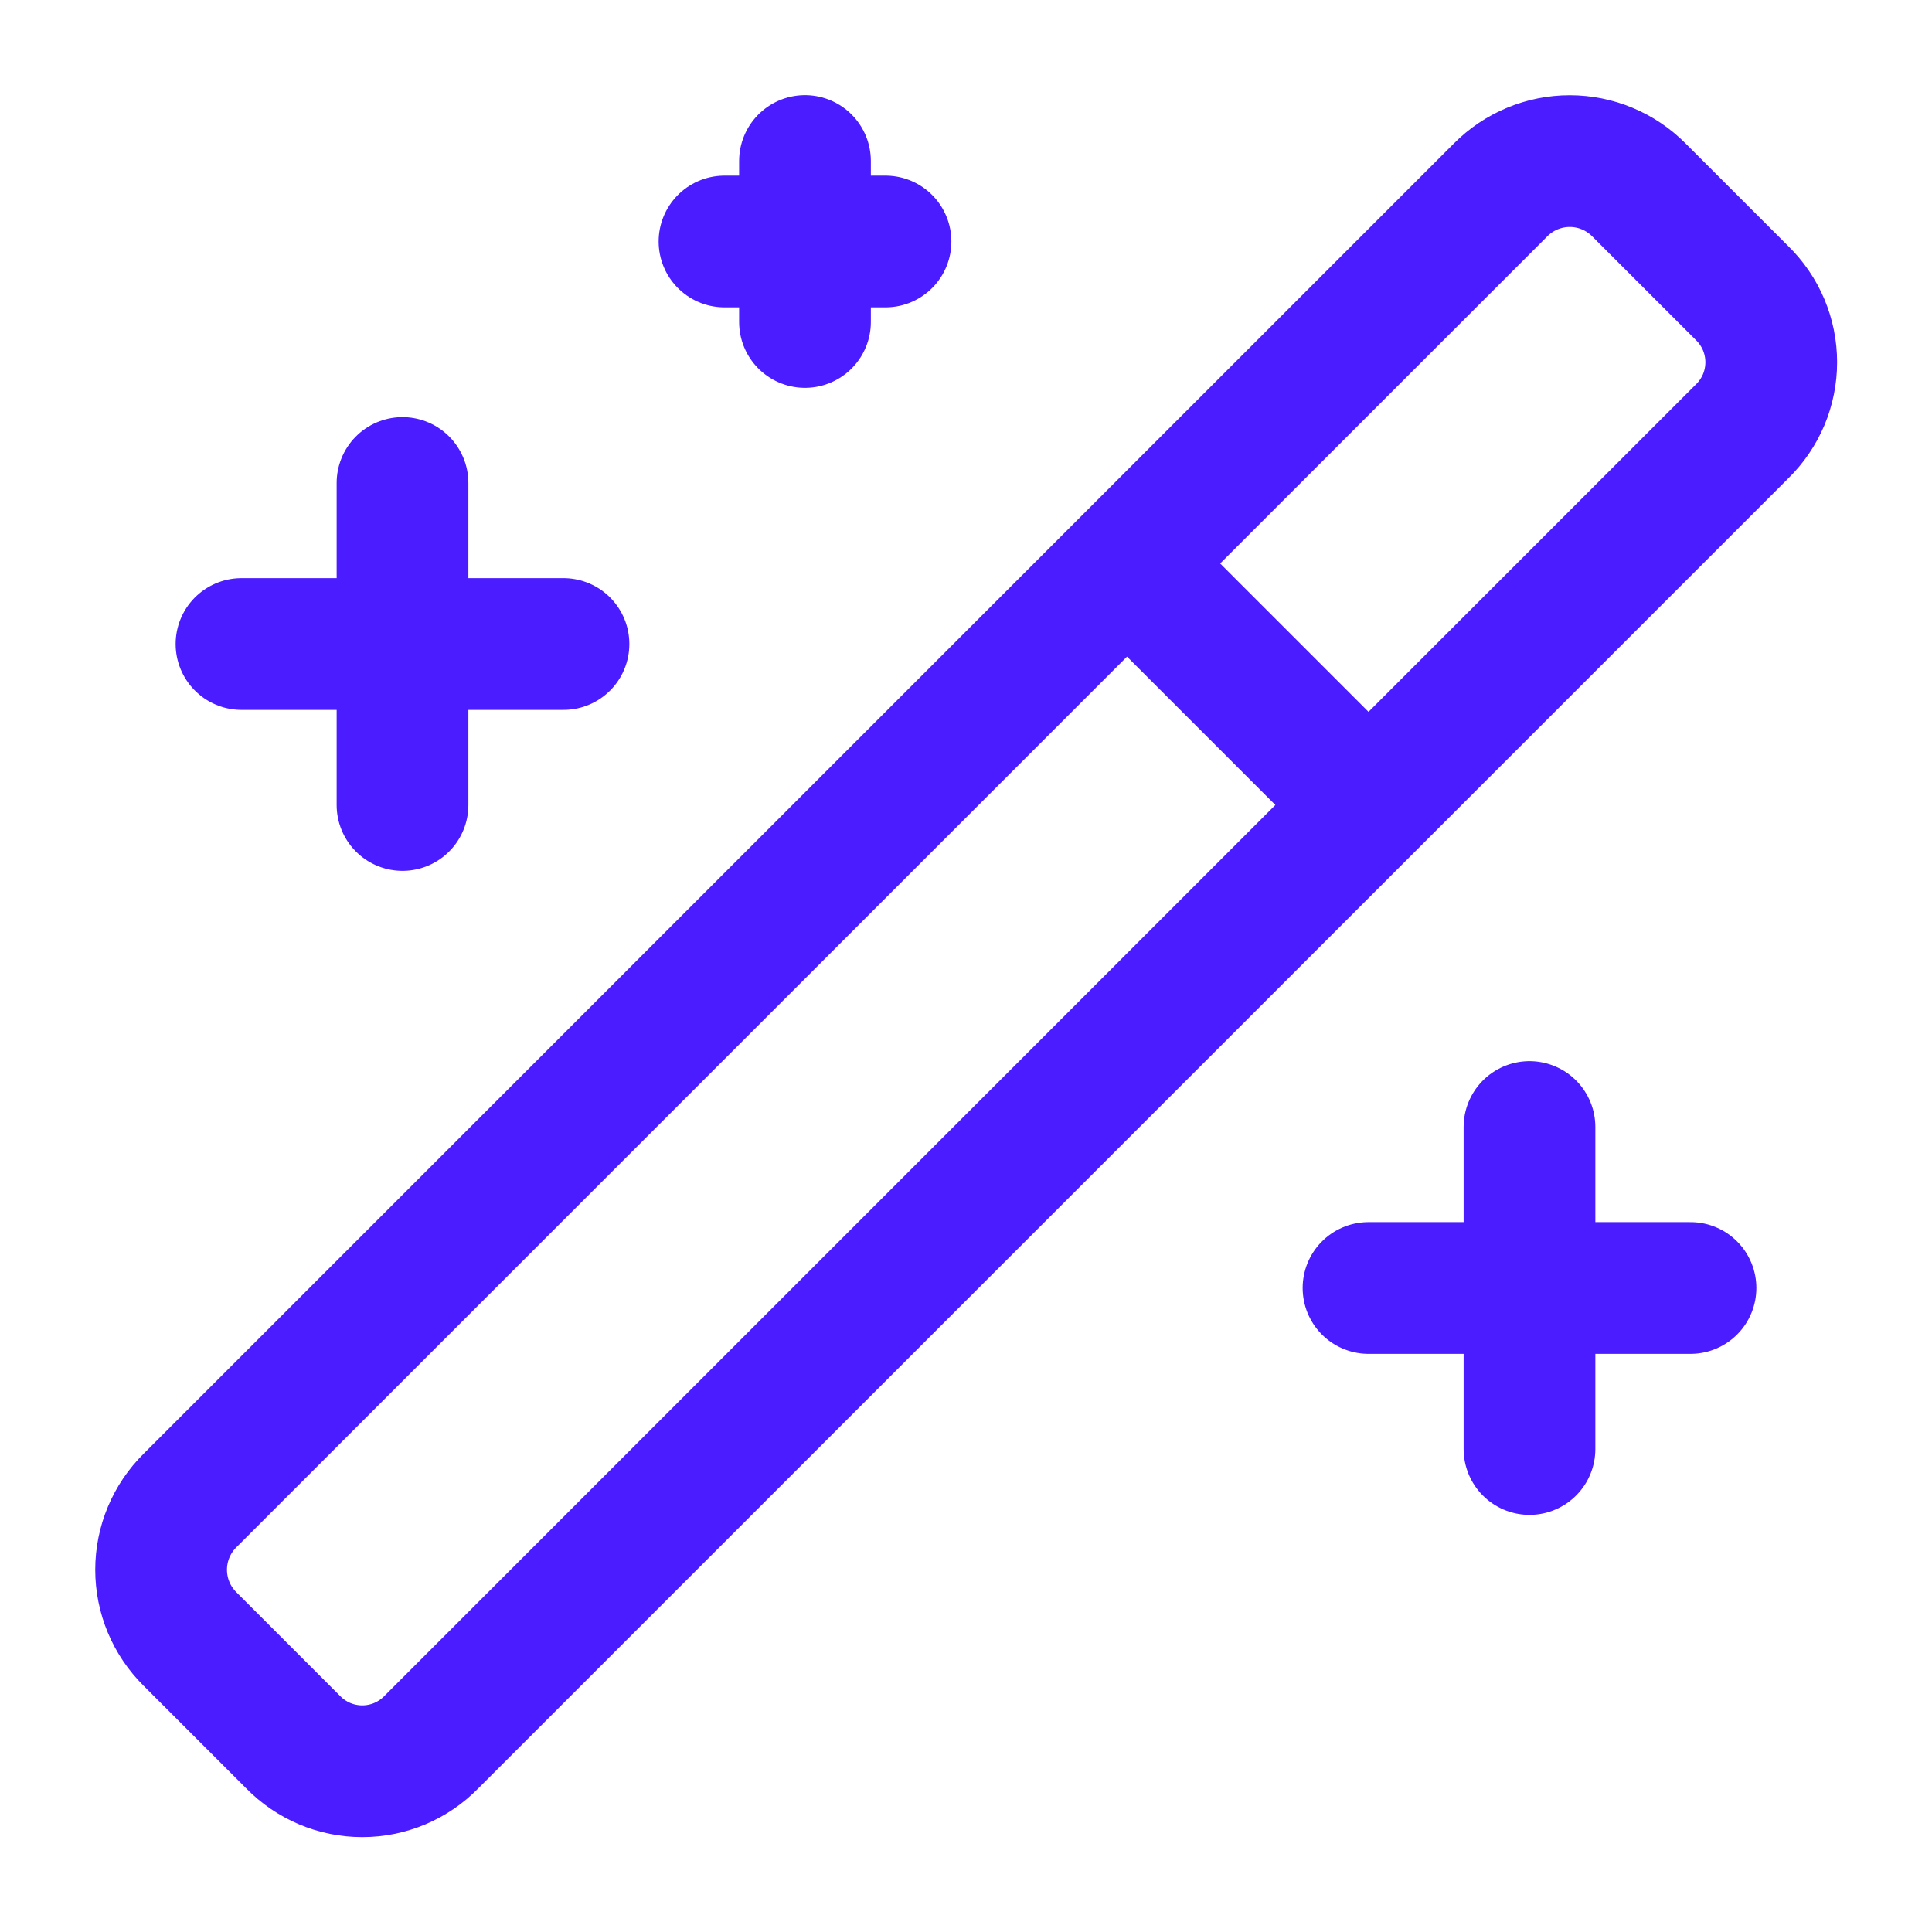 <svg width="44" height="44" viewBox="0 0 44 44" fill="none" xmlns="http://www.w3.org/2000/svg">
<path d="M25.667 12.833L31.167 18.333M9.167 11V18.333M34.833 25.667V33M18.333 3.667V7.333M12.833 14.667H5.5M38.5 29.333H31.167M20.167 5.5H16.5M39.673 6.673L37.327 4.327C37.12 4.118 36.875 3.953 36.604 3.84C36.334 3.727 36.043 3.669 35.75 3.669C35.457 3.669 35.166 3.727 34.896 3.84C34.625 3.953 34.38 4.118 34.173 4.327L4.327 34.173C4.118 34.38 3.953 34.625 3.84 34.896C3.727 35.166 3.669 35.457 3.669 35.75C3.669 36.043 3.727 36.334 3.84 36.604C3.953 36.875 4.118 37.12 4.327 37.327L6.673 39.673C6.878 39.884 7.123 40.051 7.394 40.166C7.665 40.28 7.956 40.339 8.25 40.339C8.544 40.339 8.835 40.28 9.106 40.166C9.377 40.051 9.622 39.884 9.827 39.673L39.673 9.827C39.884 9.622 40.051 9.376 40.166 9.106C40.28 8.835 40.339 8.544 40.339 8.25C40.339 7.956 40.28 7.665 40.166 7.394C40.051 7.123 39.884 6.878 39.673 6.673Z" stroke="#4A1CFF" stroke-width="3" stroke-linecap="round" stroke-linejoin="round"/>
</svg>
